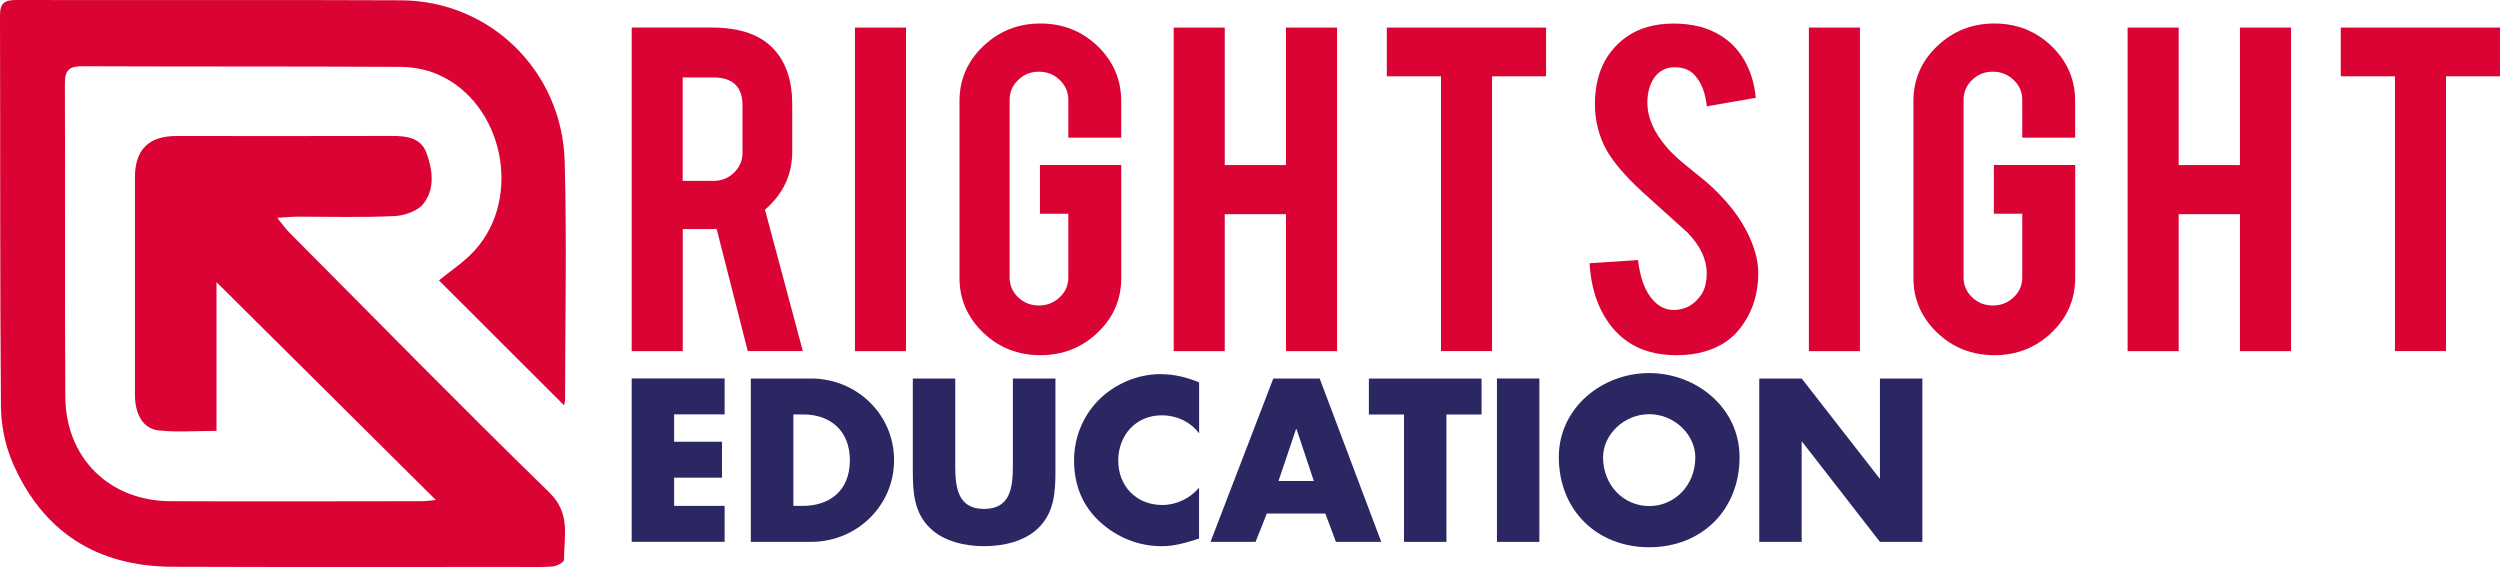 <?xml version="1.0" encoding="UTF-8"?>
<svg id="Layer_2" data-name="Layer 2" xmlns="http://www.w3.org/2000/svg" viewBox="0 0 400 90.72">
  <defs>
    <style>
      .cls-1 {
        fill: #2b2763;
      }

      .cls-1, .cls-2 {
        stroke-width: 0px;
      }

      .cls-2 {
        fill: #da0334;
      }
    </style>
  </defs>
  <g id="Layer_1-2" data-name="Layer 1">
    <g>
      <path class="cls-2" d="m90.24,64.84c-6.77-6.76-13.44-13.42-20.01-19.98,1.82-1.5,4.02-2.92,5.72-4.79,7.75-8.54,4.53-23.71-5.99-28.2-1.81-.77-3.92-1.16-5.9-1.17-16.96-.09-33.91-.03-50.87-.1-2.11,0-2.82.6-2.81,2.75.07,16.71-.04,33.42.07,50.12.06,9.81,7.05,16.68,16.81,16.72,13.39.06,26.77.01,40.16,0,.77,0,1.54-.12,2.32-.19-11.76-11.68-23.36-23.2-35.1-34.86v23.8c-3.32,0-6.3.24-9.23-.07-2.5-.26-3.81-2.52-3.82-5.7-.01-11.6,0-23.2,0-34.79q0-6.62,6.61-6.62c11.52,0,23.04.03,34.56-.01,2.34,0,4.59.31,5.47,2.71,1,2.69,1.39,5.74-.47,8.12-.92,1.18-3.01,1.91-4.61,1.99-5.18.25-10.38.09-15.57.1-.86,0-1.72.09-3.23.18.88,1.08,1.35,1.75,1.92,2.33,13.84,13.91,27.58,27.93,41.63,41.62,3.47,3.39,2.32,7.07,2.34,10.8,0,.36-1.17.99-1.83,1.04-2.02.14-4.05.07-6.08.07-18.25,0-36.51.04-54.76-.03-12.09-.05-20.79-5.6-25.58-16.73-1.19-2.76-1.82-5.96-1.84-8.97C-.02,44.13.06,23.29,0,2.44,0,.48.74,0,2.59,0c20.53.05,41.05-.05,61.58.05,14.23.07,25.78,11.29,26.18,25.78.35,12.72.07,25.47.06,38.2,0,.23-.1.46-.17.81Z"/>
      <g>
        <g>
          <path class="cls-2" d="m113.93,4.41c4.55,0,7.89,1.2,10.01,3.6,1.88,2.1,2.82,5.01,2.82,8.74v7.52c0,3.67-1.45,6.76-4.36,9.28l6.05,22.62h-8.81l-4.98-19.55c-.24.02-.48.03-.74.03h-4.68v19.53h-8.17V4.41h12.86Zm4.87,12.49c0-3.01-1.55-4.51-4.65-4.51h-4.92v16.55h4.92c1.3,0,2.4-.44,3.3-1.32.9-.88,1.35-1.93,1.35-3.16v-7.55Z"/>
          <path class="cls-2" d="m144.96,56.18h-8.17V4.41h8.17v51.77Z"/>
          <path class="cls-2" d="m166.47,56.83c-3.6,0-6.66-1.21-9.18-3.63-2.51-2.42-3.77-5.33-3.77-8.71v-28.35c0-3.42,1.27-6.34,3.8-8.76,2.53-2.41,5.58-3.62,9.15-3.62s6.66,1.21,9.16,3.63c2.5,2.42,3.76,5.34,3.76,8.74v5.9h-8.46v-6.05c0-1.25-.46-2.31-1.38-3.19-.92-.88-2.03-1.32-3.34-1.32s-2.39.44-3.3,1.32c-.91.88-1.37,1.94-1.37,3.19v28.41c0,1.25.46,2.31,1.37,3.18.91.87,2.01,1.31,3.3,1.31s2.42-.44,3.34-1.31c.92-.87,1.38-1.93,1.38-3.18v-10.19h-4.54v-7.8h13.01v18.08c0,3.44-1.27,6.36-3.8,8.76-2.53,2.39-5.57,3.59-9.12,3.59Z"/>
          <path class="cls-2" d="m195.96,34.27v21.91h-8.17V4.41h8.17v22h9.8V4.41h8.17v51.77h-8.17v-21.91h-9.8Z"/>
          <path class="cls-2" d="m230.56,12.21h-8.67v-7.8h25.48v7.8h-8.64v43.96h-8.17V12.21Z"/>
          <path class="cls-2" d="m281.32,43.32c.06,3.61-.92,6.7-2.94,9.25-1.33,1.74-3.2,2.96-5.61,3.66-1.31.4-2.82.6-4.54.6-3.21,0-5.86-.76-7.96-2.27-1.74-1.25-3.13-2.94-4.16-5.07-1.03-2.13-1.62-4.58-1.78-7.37l7.75-.51c.36,3.01,1.2,5.18,2.52,6.53.97,1.02,2.09,1.5,3.36,1.45,1.78-.06,3.21-.89,4.28-2.5.55-.81.83-1.96.83-3.43,0-2.18-1.02-4.32-3.06-6.44-1.62-1.46-4.05-3.64-7.28-6.56-2.71-2.5-4.62-4.74-5.73-6.73-1.21-2.23-1.81-4.65-1.81-7.27,0-4.71,1.65-8.28,4.96-10.7,2.04-1.46,4.57-2.19,7.6-2.19s5.41.62,7.48,1.87c1.6.96,2.9,2.31,3.89,4.04.99,1.73,1.59,3.72,1.81,5.97l-7.84,1.36c-.22-2.12-.85-3.77-1.9-4.94-.75-.87-1.83-1.31-3.24-1.31-1.48,0-2.62.63-3.42,1.9-.63,1.02-.95,2.29-.95,3.8,0,2.37,1.07,4.78,3.21,7.24.81.93,2.02,2.02,3.62,3.29,1.9,1.51,3.16,2.57,3.77,3.18,2,1.93,3.55,3.83,4.66,5.7.51.87.93,1.68,1.25,2.44.77,1.84,1.18,3.49,1.22,4.97Z"/>
          <path class="cls-2" d="m297.59,56.18h-8.17V4.41h8.17v51.77Z"/>
          <path class="cls-2" d="m319.1,56.83c-3.6,0-6.66-1.21-9.18-3.63-2.51-2.42-3.77-5.33-3.77-8.71v-28.35c0-3.42,1.27-6.34,3.8-8.76,2.53-2.41,5.58-3.62,9.15-3.62s6.66,1.21,9.16,3.63c2.5,2.42,3.76,5.34,3.76,8.74v5.9h-8.46v-6.05c0-1.25-.46-2.31-1.38-3.19-.92-.88-2.03-1.32-3.34-1.32s-2.39.44-3.3,1.32c-.91.88-1.37,1.94-1.37,3.19v28.41c0,1.25.46,2.31,1.37,3.18.91.87,2.01,1.31,3.3,1.31s2.42-.44,3.34-1.31c.92-.87,1.38-1.93,1.38-3.18v-10.19h-4.54v-7.8h13.01v18.08c0,3.44-1.27,6.36-3.8,8.76-2.53,2.39-5.57,3.59-9.12,3.59Z"/>
          <path class="cls-2" d="m348.59,34.27v21.91h-8.17V4.41h8.17v22h9.8V4.41h8.17v51.77h-8.17v-21.91h-9.8Z"/>
          <path class="cls-2" d="m383.19,12.21h-8.67v-7.8h25.48v7.8h-8.64v43.96h-8.17V12.21Z"/>
        </g>
        <g>
          <path class="cls-1" d="m107.86,66.31v4.37h7.66v5.75h-7.66v4.51h8.08v5.75h-14.87v-26.14h14.87v5.75h-8.08Z"/>
          <path class="cls-1" d="m120.13,60.56h9.64c7.28,0,13.28,5.72,13.28,13.07s-6.03,13.07-13.28,13.07h-9.64v-26.14Zm6.8,20.38h1.53c4.06,0,7.52-2.22,7.52-7.31,0-4.68-3.09-7.32-7.45-7.32h-1.59v14.63Z"/>
          <path class="cls-1" d="m168.87,60.56v14.7c0,3.36-.14,6.69-2.74,9.22-2.18,2.15-5.62,2.91-8.67,2.91s-6.48-.76-8.67-2.91c-2.6-2.53-2.74-5.86-2.74-9.22v-14.7h6.79v13.76c0,3.4.24,7.11,4.61,7.11s4.61-3.71,4.61-7.11v-13.76h6.8Z"/>
          <path class="cls-1" d="m191.85,69.33c-1.39-1.87-3.64-2.88-5.96-2.88-4.16,0-6.97,3.19-6.97,7.24s2.84,7.11,7.07,7.11c2.22,0,4.44-1.07,5.86-2.77v8.15c-2.25.69-3.88,1.21-6,1.21-3.64,0-7.11-1.39-9.81-3.85-2.88-2.6-4.19-6-4.19-9.88,0-3.57,1.35-7,3.85-9.57,2.57-2.63,6.27-4.23,9.95-4.23,2.18,0,4.2.49,6.21,1.32v8.15Z"/>
          <path class="cls-1" d="m202.69,82.16l-1.8,4.54h-7.21l10.05-26.14h7.42l9.85,26.14h-7.25l-1.7-4.54h-9.36Zm4.75-13.52h-.07l-2.81,8.32h5.65l-2.77-8.32Z"/>
          <path class="cls-1" d="m231.43,86.7h-6.79v-20.38h-5.62v-5.75h18.03v5.75h-5.62v20.38Z"/>
          <path class="cls-1" d="m246.3,86.7h-6.79v-26.14h6.79v26.14Z"/>
          <path class="cls-1" d="m278.33,73.14c0,8.46-6.07,14.42-14.46,14.42s-14.46-5.96-14.46-14.42c0-7.9,6.93-13.45,14.46-13.45s14.46,5.55,14.46,13.45Zm-21.84.03c0,4.51,3.33,7.8,7.38,7.8s7.38-3.29,7.38-7.8c0-3.61-3.33-6.9-7.38-6.9s-7.38,3.29-7.38,6.9Z"/>
          <path class="cls-1" d="m281.48,60.56h6.79l12.45,15.98h.07v-15.98h6.79v26.14h-6.79l-12.45-16.02h-.07v16.02h-6.79v-26.14Z"/>
        </g>
      </g>
    </g>
  </g>
</svg>